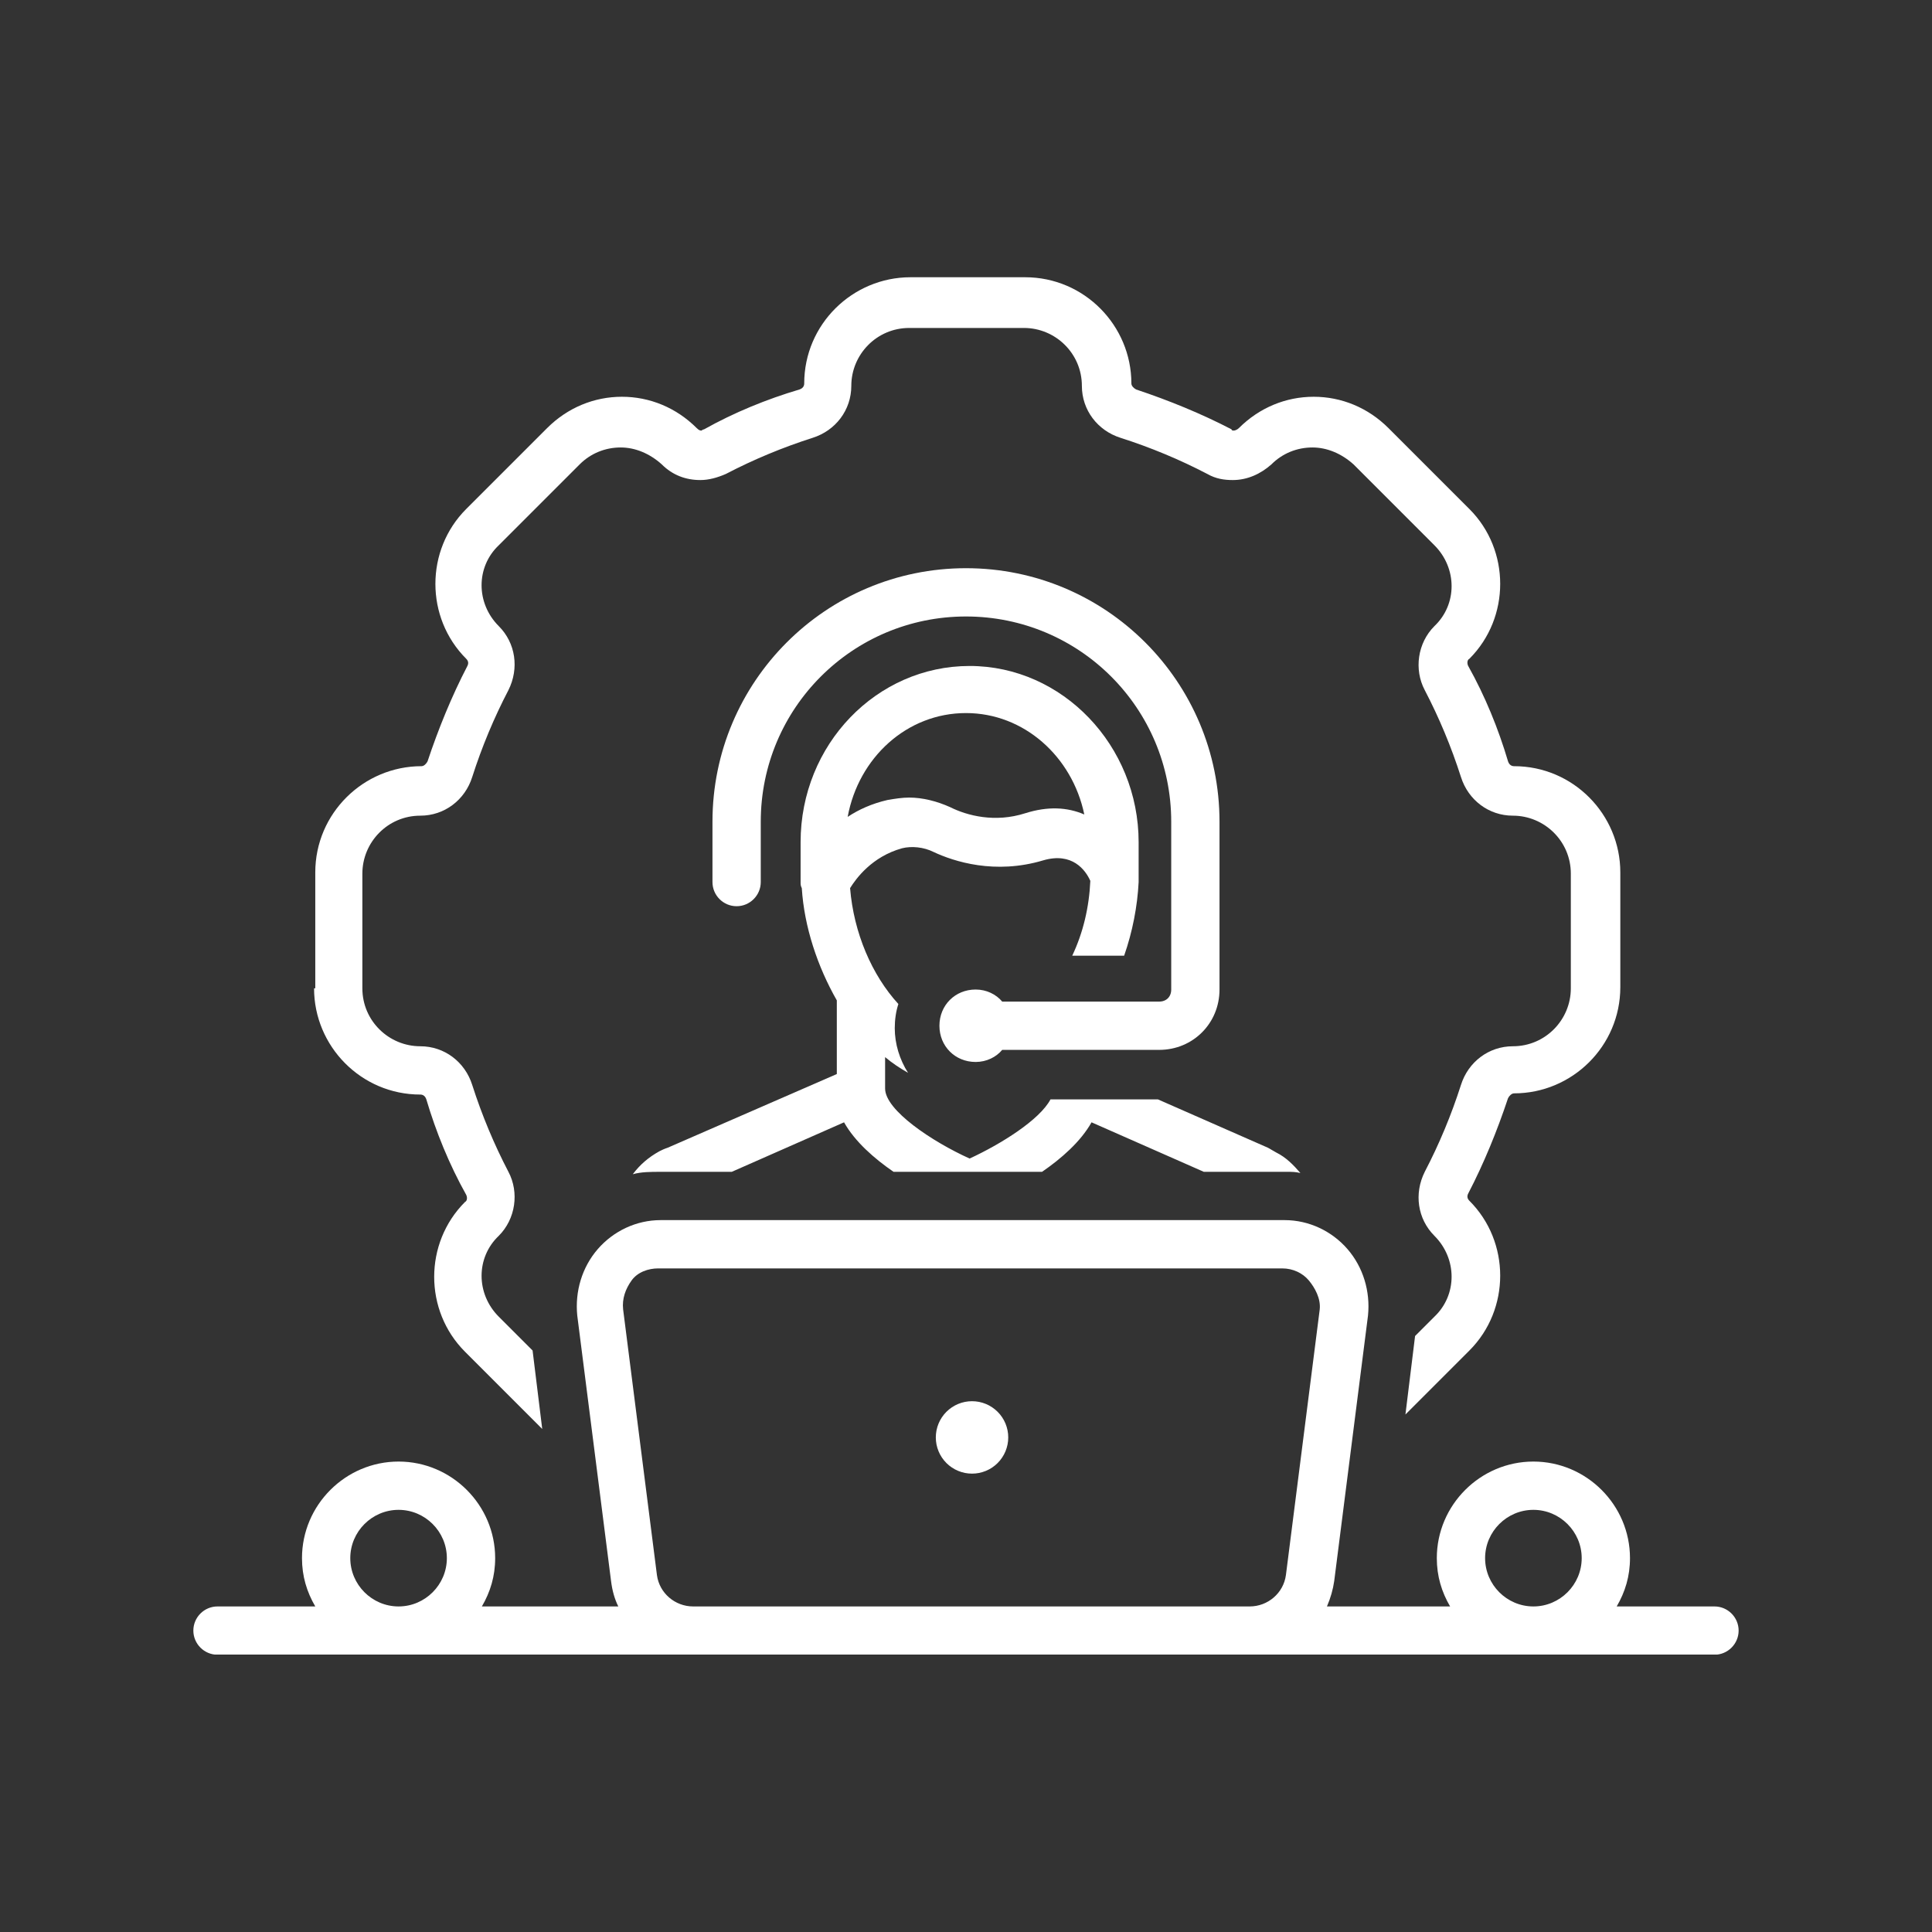 <svg xmlns="http://www.w3.org/2000/svg" xmlns:xlink="http://www.w3.org/1999/xlink" width="512" zoomAndPan="magnify" viewBox="0 0 384 384" height="512" preserveAspectRatio="xMidYMid meet" version="1.0"><rect x="0" y="0" width="384" height="384" fill="#333333" stroke="none"/><defs><clipPath id="0a3d80bb7a"><path d="M 62 55.105 L 323 55.105 L 323 285 L 62 285 Z M 62 55.105 " clip-rule="nonzero"/></clipPath><clipPath id="bb2369f10c"><path d="M 38.398 242 L 345.898 242 L 345.898 328.855 L 38.398 328.855 Z M 38.398 242 " clip-rule="nonzero"/></clipPath></defs><g clip-path="url(#0a3d80bb7a)"><path fill="#ffffff" d="M 62.422 196.438 C 62.422 207.953 71.781 217.551 83.539 217.551 C 84.02 217.551 84.5 217.793 84.738 218.512 C 86.66 224.988 89.297 231.469 92.656 237.469 C 92.898 237.949 92.898 238.668 92.418 238.906 C 84.258 247.066 84.258 260.504 92.418 268.66 L 107.773 284.02 L 105.855 268.422 L 99.137 261.703 C 94.578 257.145 94.578 249.945 99.137 245.625 C 102.496 242.266 103.215 236.988 101.055 232.91 C 98.176 227.391 95.777 221.629 93.855 215.633 C 92.418 211.074 88.34 207.953 83.539 207.953 C 77.301 207.953 72.023 202.914 72.023 196.438 L 72.023 173.641 C 72.023 167.402 77.062 162.121 83.539 162.121 C 88.34 162.121 92.418 159.004 93.855 154.445 C 95.777 148.445 98.176 142.688 101.055 137.168 C 103.215 132.848 102.496 127.809 99.137 124.449 C 94.578 119.891 94.578 112.691 99.137 108.375 L 115.215 92.297 C 117.371 90.137 120.254 88.938 123.371 88.938 C 126.25 88.938 129.129 90.137 131.531 92.297 C 133.688 94.457 136.328 95.414 139.207 95.414 C 140.887 95.414 142.566 94.938 144.246 94.215 C 149.766 91.336 155.523 88.938 161.523 87.02 C 166.082 85.578 169.203 81.5 169.203 76.699 C 169.203 70.461 174.242 65.184 180.719 65.184 L 203.516 65.184 C 209.754 65.184 215.031 70.223 215.031 76.699 C 215.031 81.5 218.152 85.578 222.711 87.02 C 228.711 88.938 234.469 91.336 239.988 94.215 C 241.668 95.176 243.348 95.414 245.027 95.414 C 247.906 95.414 250.547 94.215 252.707 92.297 C 254.863 90.137 257.746 88.938 260.863 88.938 C 263.742 88.938 266.621 90.137 269.023 92.297 L 285.098 108.375 C 289.656 112.934 289.656 120.133 285.098 124.449 C 281.738 127.809 281.02 133.09 283.18 137.168 C 286.059 142.688 288.457 148.445 290.379 154.445 C 291.816 159.004 295.898 162.121 300.695 162.121 C 306.934 162.121 312.215 167.16 312.215 173.641 L 312.215 196.438 C 312.215 202.676 307.176 207.953 300.695 207.953 C 295.898 207.953 291.816 211.074 290.379 215.633 C 288.457 221.629 286.059 227.391 283.18 232.91 C 281.02 237.227 281.738 242.266 285.098 245.625 C 289.656 250.184 289.656 257.383 285.098 261.703 L 281.258 265.543 L 279.34 281.141 L 292.059 268.422 C 300.215 260.262 300.215 246.824 292.059 238.668 C 291.578 238.188 291.578 237.707 291.816 237.227 C 294.938 231.23 297.578 224.75 299.734 218.27 C 299.977 217.793 300.457 217.312 300.938 217.312 C 312.453 217.312 322.051 207.953 322.051 196.195 L 322.051 173.398 C 322.051 161.883 312.695 152.285 300.938 152.285 C 300.457 152.285 299.977 152.043 299.734 151.324 C 297.816 144.848 295.176 138.367 291.816 132.367 C 291.578 131.887 291.578 131.168 292.059 130.93 C 300.215 122.77 300.215 109.332 292.059 101.176 L 275.98 85.098 C 271.902 81.02 266.621 78.859 261.105 78.859 C 255.586 78.859 250.305 81.02 246.227 85.098 C 245.988 85.34 245.508 85.578 245.266 85.578 C 245.027 85.578 244.785 85.578 244.785 85.34 C 238.789 82.219 232.309 79.578 225.832 77.418 C 225.352 77.18 224.871 76.699 224.871 76.219 C 224.871 64.703 215.512 55.105 203.754 55.105 L 180.961 55.105 C 169.441 55.105 159.844 64.461 159.844 76.219 C 159.844 76.699 159.605 77.18 158.883 77.418 C 152.406 79.34 145.926 81.98 139.93 85.34 C 139.688 85.34 139.449 85.578 139.449 85.578 C 139.207 85.578 138.969 85.578 138.488 85.098 C 134.41 81.02 129.129 78.859 123.613 78.859 C 118.094 78.859 112.812 81.02 108.734 85.098 L 92.656 101.176 C 84.5 109.332 84.5 122.77 92.656 130.93 C 93.137 131.41 93.137 131.887 92.898 132.367 C 89.777 138.367 87.137 144.848 84.98 151.324 C 84.738 151.805 84.258 152.285 83.781 152.285 C 72.262 152.285 62.664 161.645 62.664 173.398 L 62.664 196.438 Z M 62.422 196.438 " fill-opacity="1" fill-rule="nonzero"/></g><path fill="#ffffff" d="M 200.395 285.699 C 200.395 286.172 200.352 286.637 200.258 287.102 C 200.164 287.566 200.027 288.016 199.848 288.453 C 199.668 288.891 199.445 289.305 199.184 289.695 C 198.922 290.09 198.621 290.453 198.289 290.789 C 197.953 291.121 197.59 291.422 197.195 291.684 C 196.805 291.945 196.391 292.168 195.953 292.348 C 195.516 292.527 195.066 292.664 194.602 292.758 C 194.137 292.852 193.672 292.895 193.199 292.895 C 192.727 292.895 192.258 292.852 191.793 292.758 C 191.328 292.664 190.879 292.527 190.441 292.348 C 190.008 292.168 189.59 291.945 189.199 291.684 C 188.805 291.422 188.441 291.121 188.105 290.789 C 187.773 290.453 187.473 290.09 187.211 289.695 C 186.949 289.305 186.727 288.891 186.547 288.453 C 186.367 288.016 186.23 287.566 186.137 287.102 C 186.047 286.637 186 286.172 186 285.699 C 186 285.227 186.047 284.758 186.137 284.293 C 186.23 283.828 186.367 283.379 186.547 282.941 C 186.727 282.508 186.949 282.09 187.211 281.699 C 187.477 281.305 187.773 280.941 188.105 280.609 C 188.441 280.273 188.805 279.977 189.199 279.711 C 189.59 279.449 190.008 279.227 190.441 279.047 C 190.879 278.867 191.328 278.73 191.793 278.637 C 192.258 278.547 192.727 278.5 193.199 278.5 C 193.672 278.5 194.137 278.547 194.602 278.637 C 195.066 278.73 195.516 278.867 195.953 279.047 C 196.391 279.227 196.805 279.449 197.195 279.711 C 197.59 279.977 197.953 280.273 198.289 280.609 C 198.621 280.941 198.922 281.305 199.184 281.699 C 199.445 282.09 199.668 282.508 199.848 282.941 C 200.027 283.379 200.164 283.828 200.258 284.293 C 200.352 284.758 200.395 285.227 200.395 285.699 Z M 200.395 285.699 " fill-opacity="1" fill-rule="nonzero"/><g clip-path="url(#bb2369f10c)"><path fill="#ffffff" d="M 340.77 319.293 L 321.332 319.293 C 323.012 316.41 323.973 313.293 323.973 309.691 C 323.973 299.137 315.332 290.496 304.773 290.496 C 294.219 290.496 285.578 299.137 285.578 309.691 C 285.578 313.293 286.539 316.41 288.219 319.293 L 263.742 319.293 C 264.465 317.613 264.941 315.934 265.184 314.254 L 271.902 261.461 C 272.383 256.664 270.941 251.863 267.824 248.266 C 264.703 244.668 260.145 242.508 255.344 242.508 L 131.289 242.508 C 126.492 242.508 121.934 244.668 118.812 248.266 C 115.691 251.863 114.254 256.664 114.734 261.461 L 121.453 314.254 C 121.691 316.172 122.172 317.852 122.891 319.293 L 95.777 319.293 C 97.457 316.41 98.418 313.293 98.418 309.691 C 98.418 299.137 89.777 290.496 79.219 290.496 C 68.664 290.496 60.023 299.137 60.023 309.691 C 60.023 313.293 60.984 316.41 62.664 319.293 L 43.227 319.293 C 40.59 319.293 38.43 321.449 38.43 324.09 C 38.43 326.73 40.59 328.891 43.227 328.891 L 340.77 328.891 C 343.406 328.891 345.566 326.73 345.566 324.09 C 345.566 321.449 343.406 319.293 340.77 319.293 Z M 79.219 319.293 C 73.941 319.293 69.621 314.973 69.621 309.691 C 69.621 304.414 73.941 300.094 79.219 300.094 C 84.5 300.094 88.816 304.414 88.816 309.691 C 88.816 314.973 84.5 319.293 79.219 319.293 Z M 262.305 260.262 L 255.586 313.051 C 255.105 316.652 251.984 319.293 248.387 319.293 L 137.77 319.293 C 134.168 319.293 131.051 316.652 130.57 313.051 L 123.852 260.262 C 123.613 258.102 124.332 256.184 125.531 254.504 C 126.73 252.824 128.891 252.105 130.809 252.105 L 254.863 252.105 C 257.023 252.105 258.945 253.062 260.145 254.504 C 261.344 255.945 262.543 258.102 262.305 260.262 Z M 304.773 319.293 C 299.496 319.293 295.176 314.973 295.176 309.691 C 295.176 304.414 299.496 300.094 304.773 300.094 C 310.055 300.094 314.375 304.414 314.375 309.691 C 314.375 314.973 310.055 319.293 304.773 319.293 Z M 304.773 319.293 " fill-opacity="1" fill-rule="nonzero"/></g><path fill="#ffffff" d="M 230.391 199.074 L 199.195 199.074 C 197.996 197.637 196.078 196.676 193.918 196.676 C 189.84 196.676 186.719 199.797 186.719 203.875 C 186.719 207.953 189.84 211.074 193.918 211.074 C 196.078 211.074 197.996 210.113 199.195 208.672 L 230.391 208.672 C 237.109 208.672 242.387 203.395 242.387 196.676 L 242.387 163.324 C 242.387 135.488 219.832 112.934 191.996 112.934 C 164.164 112.934 141.609 135.488 141.609 163.324 L 141.609 175.32 C 141.609 177.961 143.766 180.117 146.406 180.117 C 149.047 180.117 151.207 177.961 151.207 175.32 L 151.207 163.324 C 151.207 140.766 169.441 122.531 191.996 122.531 C 214.555 122.531 232.789 140.766 232.789 163.324 L 232.789 196.676 C 232.789 198.117 231.828 199.074 230.391 199.074 Z M 230.391 199.074 " fill-opacity="1" fill-rule="nonzero"/><path fill="#ffffff" d="M 131.051 228.828 C 128.891 230.027 127.211 231.469 125.77 233.387 C 127.449 232.91 129.371 232.91 131.289 232.91 L 145.445 232.91 L 167.762 223.07 C 169.922 226.91 173.762 230.27 177.602 232.91 L 207.113 232.91 C 210.953 230.27 214.793 226.91 216.953 223.07 L 239.27 232.91 L 255.824 232.91 C 256.785 232.91 257.504 232.91 258.465 233.148 C 257.023 231.469 255.586 230.027 253.664 229.07 C 253.184 228.828 252.465 228.348 251.984 228.109 L 230.148 218.512 L 208.793 218.512 C 206.633 222.59 198.957 227.391 192.719 230.27 C 185.277 226.91 175.922 220.672 175.922 216.352 L 175.922 210.113 C 177.359 211.312 178.801 212.273 180.48 213.23 C 178.801 210.594 177.84 207.473 177.84 204.355 C 177.84 202.676 178.082 200.996 178.559 199.555 C 173.281 193.797 169.684 185.398 168.961 176.52 C 170.16 174.602 173.281 170.281 179.281 168.602 C 181.199 168.121 183.598 168.363 185.52 169.32 C 189.598 171.242 197.758 173.879 207.355 171 C 213.113 169.32 215.754 172.922 216.711 175.078 C 216.473 180.359 215.273 185.398 213.113 189.957 L 223.43 189.957 C 225.109 185.156 226.07 180.117 226.312 175.32 C 226.312 175.078 226.312 174.84 226.312 174.359 L 226.312 167.402 C 226.312 148.207 211.195 132.367 192.719 132.367 C 174.242 132.367 159.125 147.965 159.125 167.402 L 159.125 175.32 C 159.125 175.801 159.125 176.039 159.363 176.52 C 159.844 184.199 162.484 192.117 166.324 198.836 L 166.324 213.473 L 132.73 228.109 C 132.008 228.348 131.531 228.59 131.051 228.828 Z M 191.996 141.727 C 203.516 141.727 213.113 150.363 215.512 161.883 C 212.152 160.441 208.312 160.203 203.754 161.645 C 197.758 163.562 192.238 162.121 188.879 160.441 C 186.238 159.242 183.359 158.523 180.719 158.523 C 179.281 158.523 177.84 158.762 176.402 159.004 C 173.281 159.723 170.641 160.922 168.48 162.363 C 170.641 150.605 180.238 141.727 191.996 141.727 Z M 191.996 141.727 " fill-opacity="1" fill-rule="nonzero"/></svg>